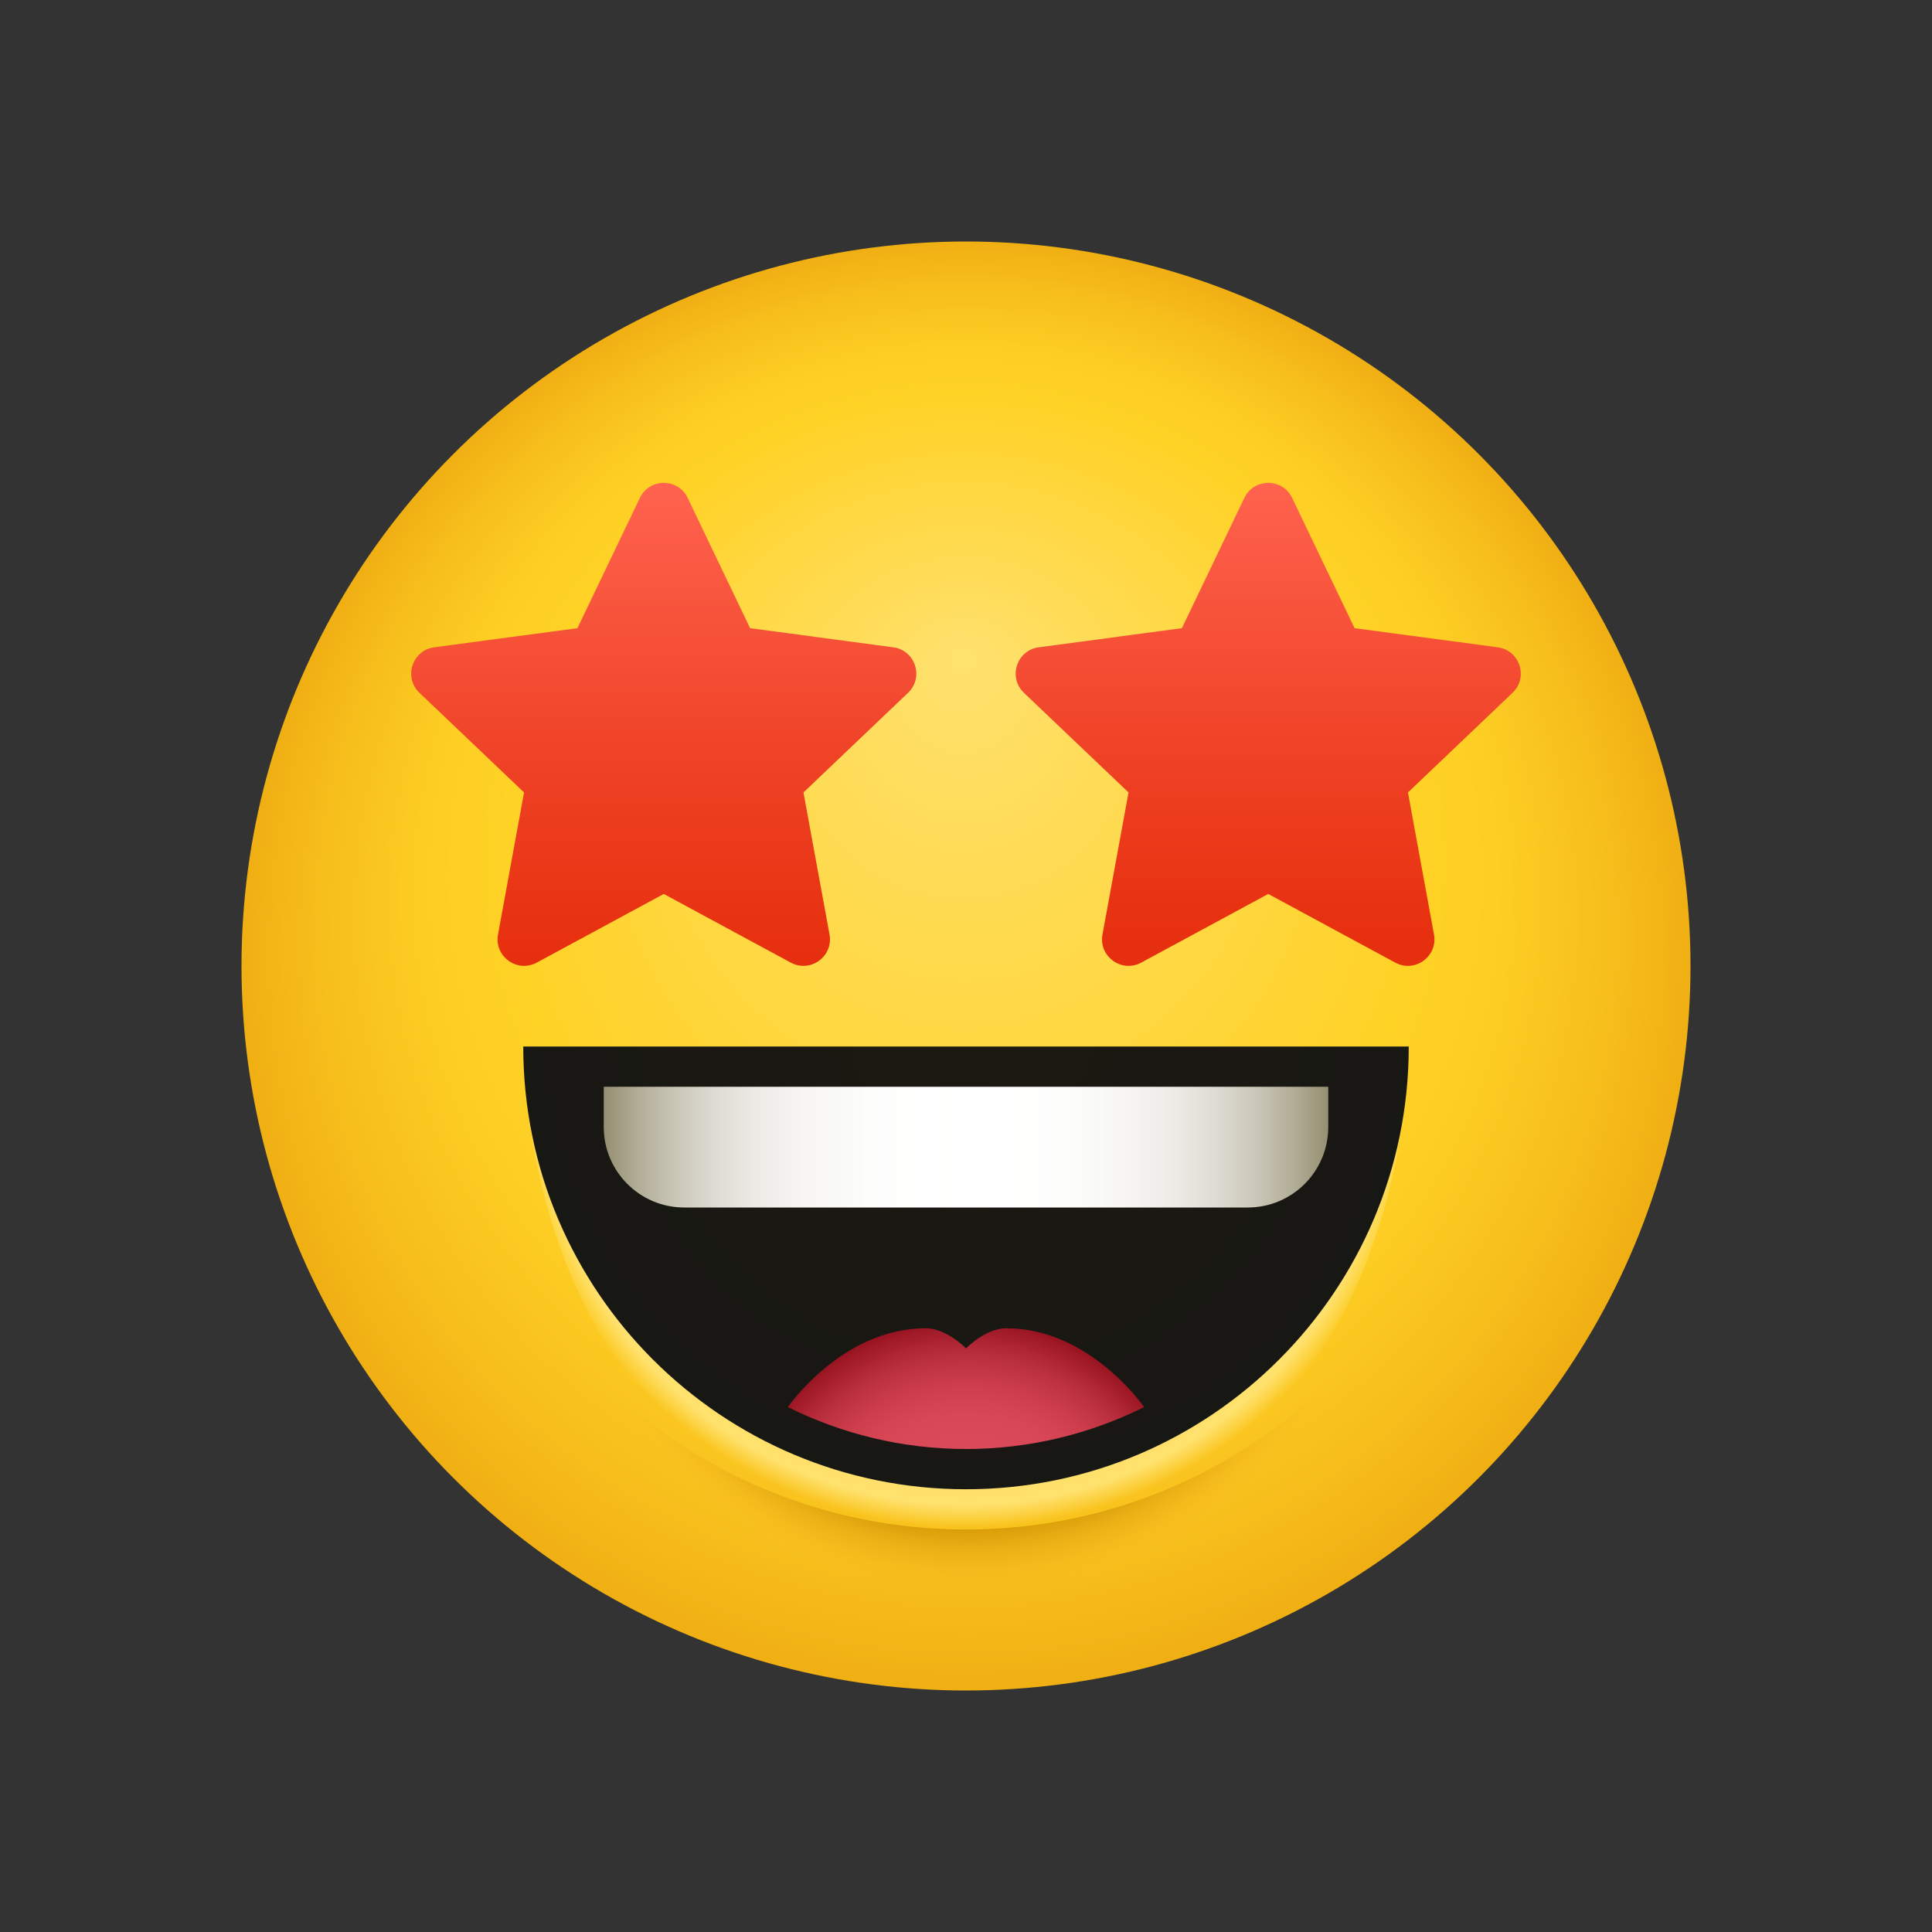 <svg xmlns="http://www.w3.org/2000/svg"  viewBox="0 0 48 48" width="20px" height="20px"><rect x="0" y="0" width="48" height="48" fill="#333333" stroke="none"/><radialGradient id="A~368cXVs5UCtdgm30wAAa" cx="296" cy="24" r="18" fx="295.905" fy="16.289" gradientTransform="translate(-272)" gradientUnits="userSpaceOnUse"><stop offset="0" stop-color="#ffe16e"/><stop offset=".629" stop-color="#ffd226"/><stop offset=".75" stop-color="#fdcd23"/><stop offset=".899" stop-color="#f6bd1b"/><stop offset=".999" stop-color="#f0af13"/></radialGradient><circle cx="24" cy="24" r="18" fill="url(#A~368cXVs5UCtdgm30wAAa)"/><radialGradient id="A~368cXVs5UCtdgm30wAAb" cx="24" cy="26.779" r="11.171" fx="23.992" fy="27.198" gradientUnits="userSpaceOnUse"><stop offset=".371" stop-color="#ffd226"/><stop offset=".948" stop-color="#ffe16e"/><stop offset="1" stop-color="#ffe16e" stop-opacity="0"/></radialGradient><path fill="url(#A~368cXVs5UCtdgm30wAAb)" d="M35,26c0,0,0.139,12-11,12S13,26,13,26s2.444,0,11,0S35,26,35,26z"/><radialGradient id="A~368cXVs5UCtdgm30wAAc" cx="24.15" cy="25.589" r="11.863" gradientUnits="userSpaceOnUse"><stop offset="0" stop-color="#1c1911"/><stop offset=".999" stop-color="#171714"/></radialGradient><path fill="url(#A~368cXVs5UCtdgm30wAAc)" d="M35,26c0,6.075-4.925,11-11,11s-11-4.925-11-11H35z"/><radialGradient id="A~368cXVs5UCtdgm30wAAd" cx="24" cy="38.731" r="5.91" gradientTransform="matrix(0 1 -.995 0 62.553 14.731)" gradientUnits="userSpaceOnUse"><stop offset=".456" stop-color="#db4a59"/><stop offset=".602" stop-color="#d84756"/><stop offset=".729" stop-color="#cd3e4d"/><stop offset=".85" stop-color="#bb303e"/><stop offset=".965" stop-color="#a21b29"/><stop offset=".999" stop-color="#991421"/></radialGradient><path fill="url(#A~368cXVs5UCtdgm30wAAd)" d="M25,33c-0.516,0-1,0.5-1,0.5S23.516,33,23,33c-2.081,0-3.426,1.959-3.426,1.959	C20.91,35.622,22.411,36,24,36s3.09-0.378,4.426-1.041C28.426,34.959,27.081,33,25,33z"/><radialGradient id="A~368cXVs5UCtdgm30wAAe" cx="24.101" cy="29.227" r="10.381" gradientUnits="userSpaceOnUse"><stop offset=".819" stop-color="#cc9000"/><stop offset=".988" stop-color="#fbbc23" stop-opacity=".069"/><stop offset="1" stop-color="#ffbf26" stop-opacity="0"/></radialGradient><path fill="url(#A~368cXVs5UCtdgm30wAAe)" d="M24,38c-3.484,0-6.64-1.378-8.974-3.609C16.653,37.709,20.055,40,24,40	s7.347-2.291,8.974-5.609C30.64,36.622,27.484,38,24,38z"/><linearGradient id="A~368cXVs5UCtdgm30wAAf" x1="15" x2="33" y1="28.5" y2="28.5" gradientUnits="userSpaceOnUse"><stop offset=".001" stop-color="#968f72"/><stop offset=".048" stop-color="#b2ad97"/><stop offset=".098" stop-color="#cac6b7"/><stop offset=".153" stop-color="#dddbd2"/><stop offset=".213" stop-color="#ecebe6"/><stop offset=".281" stop-color="#f7f6f4"/><stop offset=".363" stop-color="#fdfdfc"/><stop offset=".5" stop-color="#fff"/><stop offset=".637" stop-color="#fdfdfc"/><stop offset=".719" stop-color="#f7f6f4"/><stop offset=".787" stop-color="#ecebe6"/><stop offset=".847" stop-color="#dddbd2"/><stop offset=".902" stop-color="#cac6b7"/><stop offset=".952" stop-color="#b2ad97"/><stop offset="1" stop-color="#968f72"/></linearGradient><path fill="url(#A~368cXVs5UCtdgm30wAAf)" d="M15,27v1c0,1.105,0.895,2,2,2h14c1.105,0,2-0.895,2-2v-1H15z"/><linearGradient id="A~368cXVs5UCtdgm30wAAg" x1="31.509" x2="31.509" y1="11.886" y2="23.479" gradientUnits="userSpaceOnUse"><stop offset=".001" stop-color="#ff634f"/><stop offset=".628" stop-color="#ee4023"/><stop offset="1" stop-color="#e62f0e"/></linearGradient><path fill="url(#A~368cXVs5UCtdgm30wAAg)" d="M32.103,12.371l1.551,3.236l3.557,0.475c0.549,0.073,0.768,0.749,0.367,1.131l-2.598,2.475	l0.647,3.529c0.1,0.544-0.475,0.962-0.962,0.699l-3.156-1.706l-3.156,1.706c-0.487,0.263-1.062-0.155-0.962-0.699l0.647-3.529	l-2.598-2.475c-0.401-0.382-0.181-1.058,0.367-1.131l3.557-0.475l1.551-3.236C31.153,11.872,31.864,11.872,32.103,12.371z"/><linearGradient id="A~368cXVs5UCtdgm30wAAh" x1="16.491" x2="16.491" y1="11.963" y2="23.797" gradientUnits="userSpaceOnUse"><stop offset=".001" stop-color="#ff634f"/><stop offset=".628" stop-color="#ee4023"/><stop offset="1" stop-color="#e62f0e"/></linearGradient><path fill="url(#A~368cXVs5UCtdgm30wAAh)" d="M15.897,12.371l-1.551,3.236l-3.557,0.475c-0.549,0.073-0.768,0.749-0.367,1.131l2.598,2.475	l-0.647,3.529c-0.1,0.544,0.475,0.962,0.962,0.699l3.156-1.706l3.156,1.706c0.487,0.263,1.062-0.155,0.962-0.699l-0.647-3.529	l2.598-2.475c0.401-0.382,0.181-1.058-0.367-1.131l-3.557-0.475l-1.551-3.236C16.847,11.872,16.136,11.872,15.897,12.371z"/></svg>